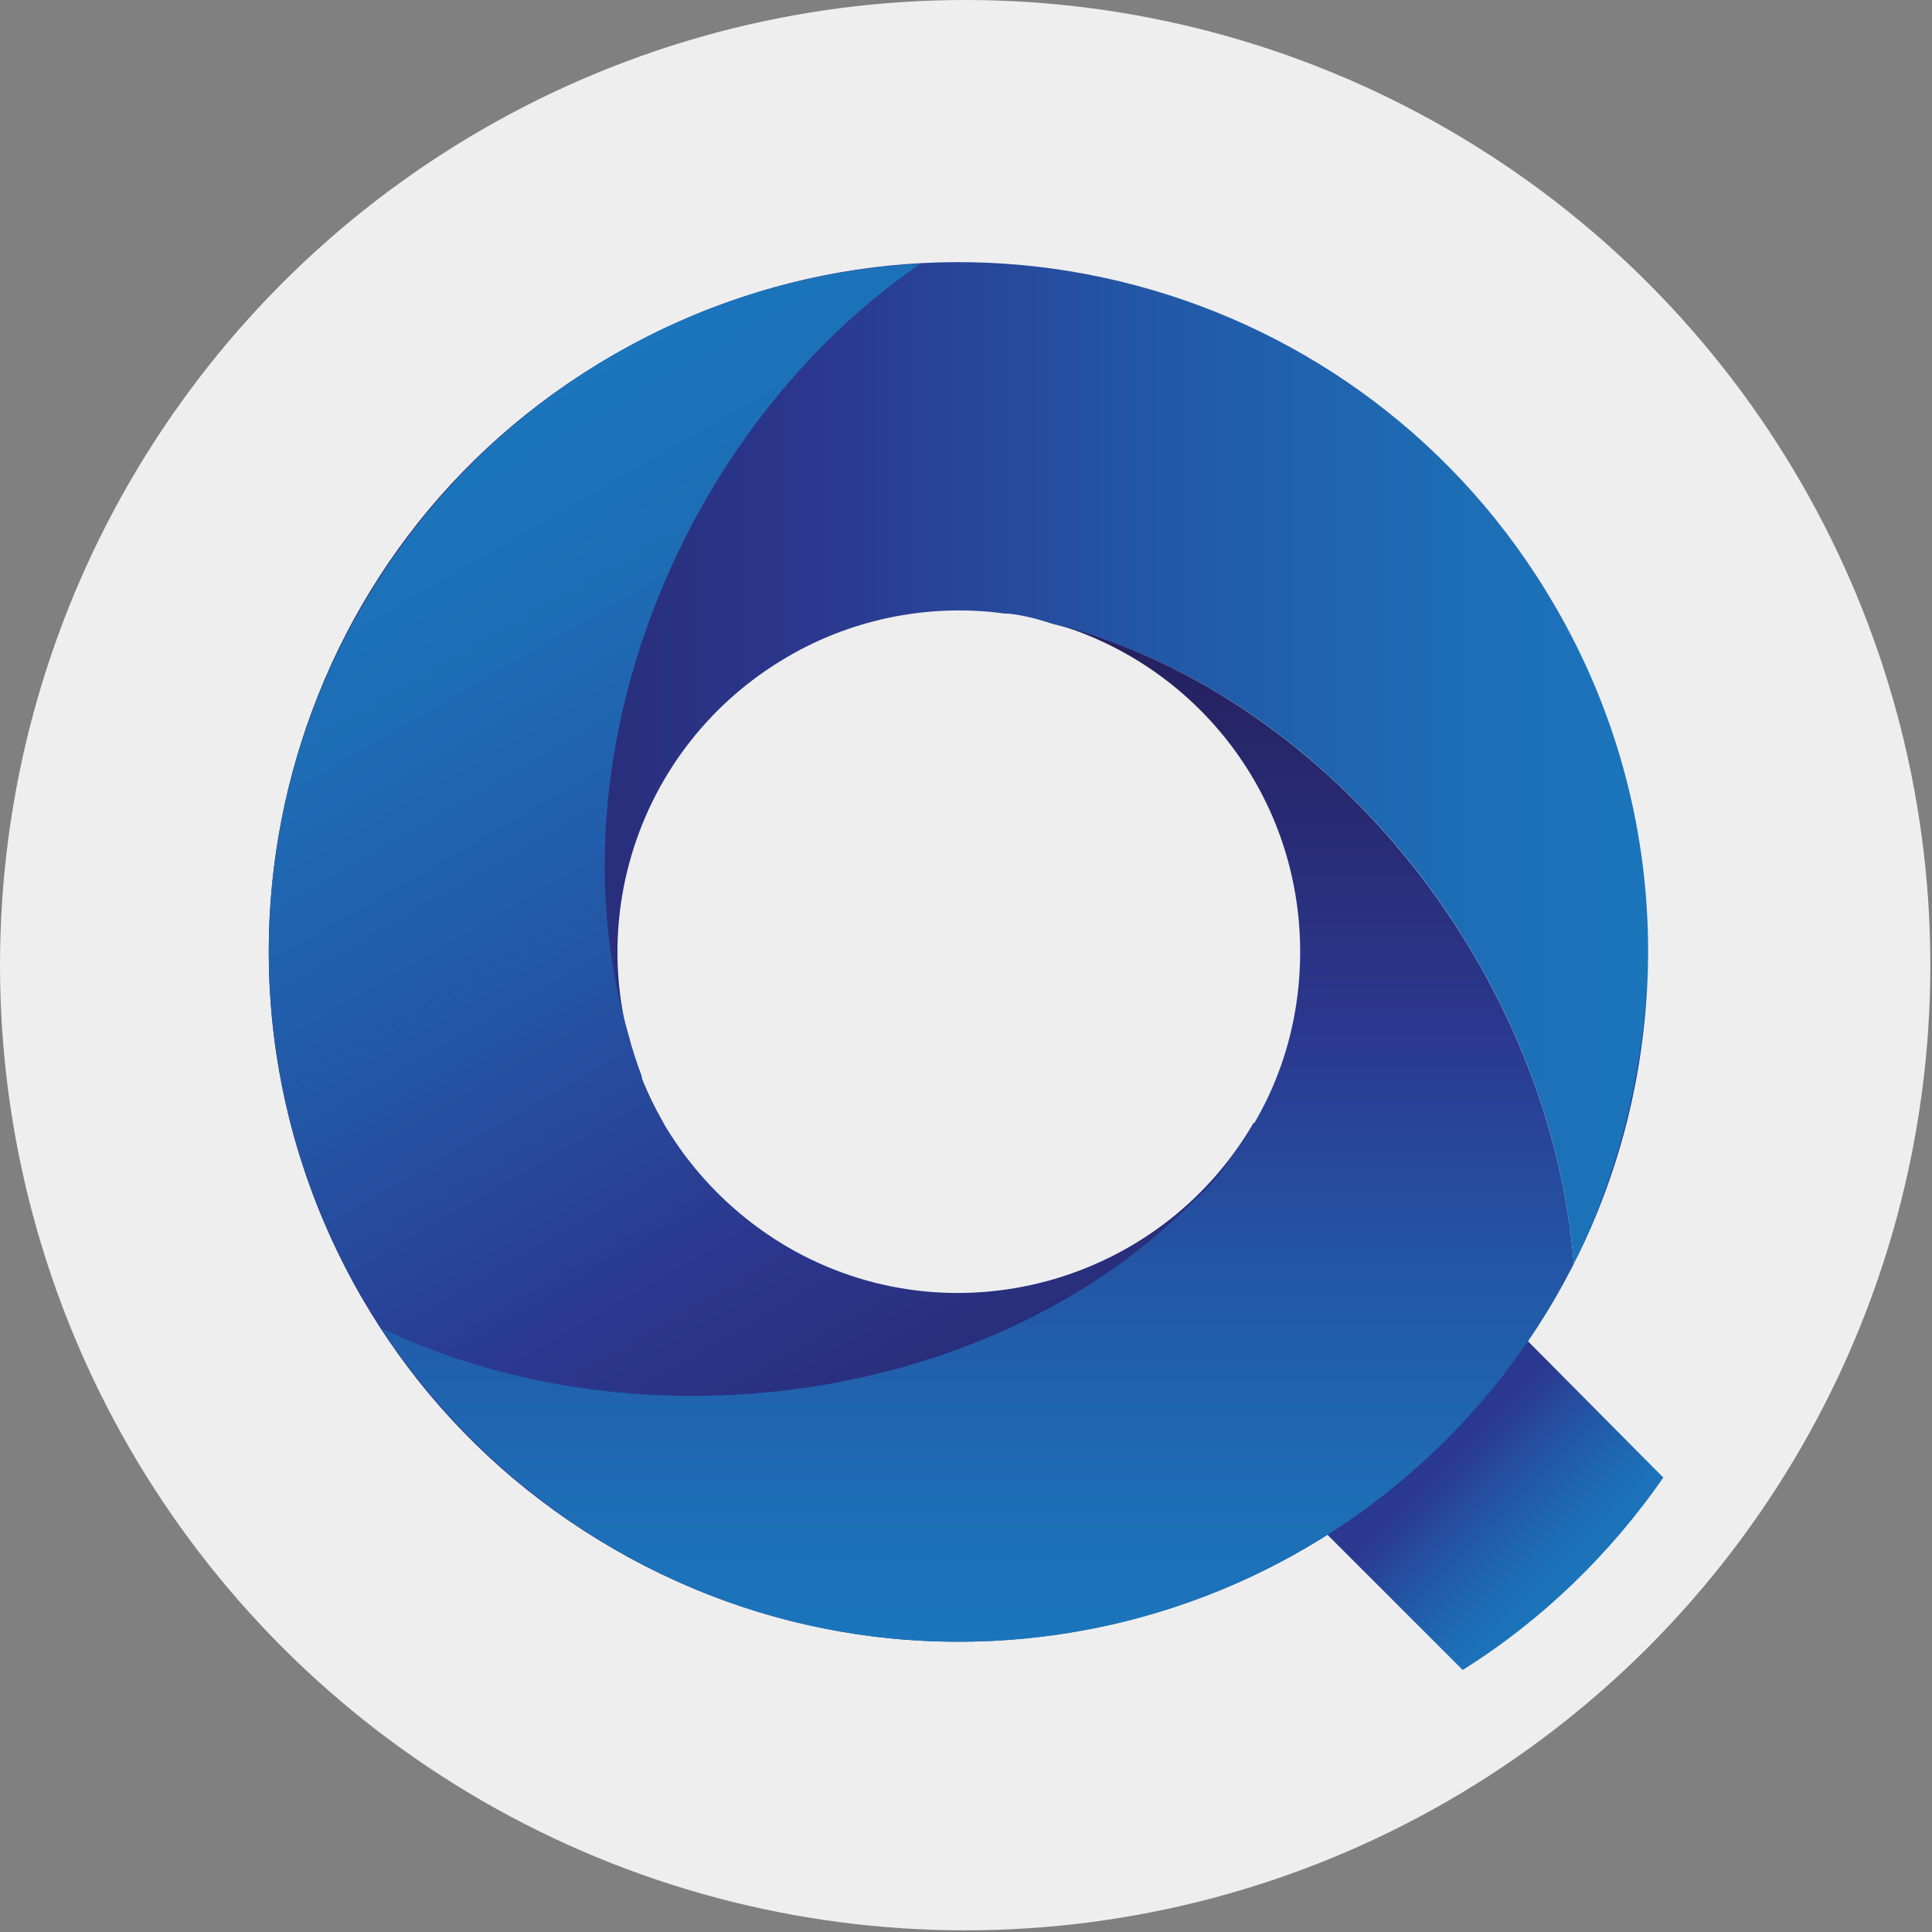 <?xml version="1.0" encoding="utf-8"?>
<!-- Generator: Adobe Illustrator 19.1.0, SVG Export Plug-In . SVG Version: 6.00 Build 0)  -->
<svg version="1.1" id="icon" xmlns="http://www.w3.org/2000/svg" xmlns:xlink="http://www.w3.org/1999/xlink" x="0px" y="0px"
	 viewBox="0 0 116.5 116.5" style="enable-background:new 0 0 116.5 116.5;" xml:space="preserve">
<rect x="0" y="0" width="116.5" height="116.5" fill="#808080" stroke="none"/>
<style type="text/css">
	.st0{fill:#EEEEEE;}
	.st1{fill:url(#SVGID_1_);}
	.st2{fill:url(#SVGID_2_);}
	.st3{fill:url(#SVGID_3_);}
	.st4{fill:url(#SVGID_4_);}
	.st5{fill:url(#SVGID_5_);}
</style>
<circle class="st0" cx="58.2" cy="58.2" r="58.2"/>
<g>
	<linearGradient id="SVGID_1_" gradientUnits="userSpaceOnUse" x1="80.73" y1="81.36" x2="94.877" y2="95.507">
		<stop  offset="0.471" style="stop-color:#2B388F"/>
		<stop  offset="0.682" style="stop-color:#2357A6"/>
		<stop  offset="0.875" style="stop-color:#1D6DB5"/>
		<stop  offset="1" style="stop-color:#1B75BB"/>
	</linearGradient>
	<path class="st1" d="M100.3,89.1L86.7,75.4L74.8,87.3l13.4,13.4C93,97.7,97.1,93.7,100.3,89.1z"/>
	<g>
		<linearGradient id="SVGID_2_" gradientUnits="userSpaceOnUse" x1="99.375" y1="46.967" x2="16.196" y2="46.967">
			<stop  offset="0" style="stop-color:#1B75BB"/>
			<stop  offset="0.142" style="stop-color:#1D6DB5"/>
			<stop  offset="0.361" style="stop-color:#2357A6"/>
			<stop  offset="0.601" style="stop-color:#2B388F"/>
			<stop  offset="0.955" style="stop-color:#262261"/>
		</linearGradient>
		<path class="st2" d="M40,67.7c-5.7-9.9-2.3-22.4,7.5-28.1c4.1-2.4,8.8-3.2,13.1-2.6c0,0,0.1,0,0.1,0c0,0,0.1,0,0.1,0
			c0.9,0.1,1.7,0.3,2.6,0.6c16.9,4.2,30.1,21.1,31.5,38.6c6.1-12.1,6.2-27-1.1-39.6C82.3,16.7,56.9,9.9,37,21.4
			C17.1,32.8,10.3,58.3,21.8,78.2"/>
	</g>
	<g>
		<linearGradient id="SVGID_3_" gradientUnits="userSpaceOnUse" x1="27.986" y1="26.552" x2="69.575" y2="98.586">
			<stop  offset="0" style="stop-color:#1B75BB"/>
			<stop  offset="0.142" style="stop-color:#1D6DB5"/>
			<stop  offset="0.361" style="stop-color:#2357A6"/>
			<stop  offset="0.601" style="stop-color:#2B388F"/>
			<stop  offset="0.955" style="stop-color:#262261"/>
		</linearGradient>
		<path class="st3" d="M75.6,67.7c-5.7,9.8-18.3,13.2-28.1,7.5c-4.1-2.4-7.1-6-8.8-10.1c0,0,0,0,0-0.1c0,0,0-0.1,0-0.1
			c-0.3-0.8-0.6-1.7-0.8-2.5C33,45.7,41.1,25.8,55.5,15.9C42,16.6,29.1,24,21.8,36.6C10.3,56.5,17.1,81.9,37,93.4
			c19.9,11.5,45.3,4.7,56.8-15.2"/>
	</g>
	<g>
		<linearGradient id="SVGID_4_" gradientUnits="userSpaceOnUse" x1="60.7" y1="36.988" x2="60.7" y2="36.979">
			<stop  offset="0" style="stop-color:#1B75BB"/>
			<stop  offset="0.142" style="stop-color:#1D6DB5"/>
			<stop  offset="0.361" style="stop-color:#2357A6"/>
			<stop  offset="0.601" style="stop-color:#2B388F"/>
			<stop  offset="0.955" style="stop-color:#262261"/>
		</linearGradient>
		<path class="st4" d="M60.7,37C60.7,37,60.7,37,60.7,37C60.7,37,60.7,37,60.7,37C60.7,37,60.7,37,60.7,37z"/>
		<linearGradient id="SVGID_5_" gradientUnits="userSpaceOnUse" x1="61.148" y1="98.957" x2="61.148" y2="37.69">
			<stop  offset="0" style="stop-color:#1B75BB"/>
			<stop  offset="0.142" style="stop-color:#1D6DB5"/>
			<stop  offset="0.361" style="stop-color:#2357A6"/>
			<stop  offset="0.601" style="stop-color:#2B388F"/>
			<stop  offset="0.955" style="stop-color:#262261"/>
		</linearGradient>
		<path class="st5" d="M94.9,76.2c-1.4-17.3-14.3-34-31-38.5c8.4,2.6,14.5,10.4,14.5,19.7c0,4.8-1.6,9.2-4.4,12.7c0,0,0,0,0,0.1
			c0,0,0,0-0.1,0.1c-0.5,0.7-1.1,1.4-1.8,2C60,84.6,38.8,87.6,23,80.1C30.4,91.4,43.2,99,57.8,99c22.3,0,40.6-17.6,41.5-39.7
			C99,65.1,97.5,70.9,94.9,76.2z"/>
	</g>
</g>
</svg>
